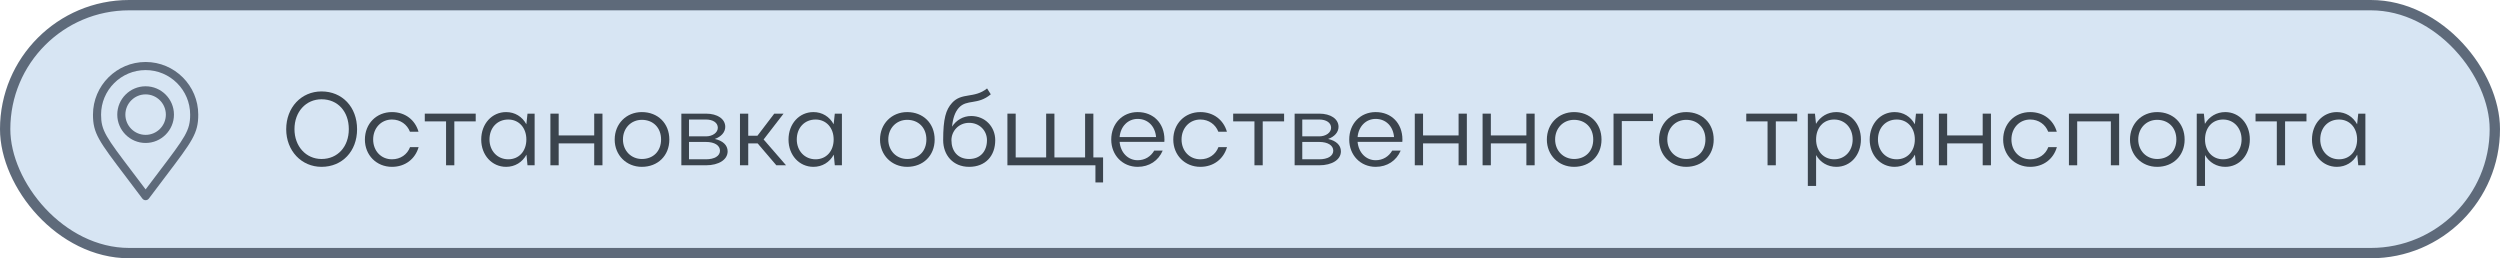 <?xml version="1.0" encoding="UTF-8"?> <svg xmlns="http://www.w3.org/2000/svg" width="242" height="25" viewBox="0 0 242 25" fill="none"> <rect x="0.5" y="0.5" width="241" height="24" rx="12" fill="#D7E5F3" stroke="#5E6A7A"></rect> <path d="M27.705 12.51C27.705 10.4 29.165 8.85 31.125 8.85C33.125 8.85 34.565 10.35 34.565 12.51C34.565 14.65 33.125 16.15 31.125 16.15C29.175 16.15 27.705 14.59 27.705 12.51ZM28.505 12.5C28.505 14.16 29.615 15.39 31.125 15.39C32.685 15.39 33.765 14.2 33.765 12.5C33.765 10.79 32.695 9.61 31.125 9.61C29.605 9.61 28.505 10.83 28.505 12.5Z" fill="#3B444D"></path> <path d="M36.122 13.5C36.122 14.61 36.892 15.42 37.942 15.42C38.772 15.42 39.432 14.95 39.692 14.24H40.522C40.192 15.39 39.222 16.15 37.942 16.15C36.442 16.15 35.322 15.02 35.322 13.51C35.322 11.98 36.432 10.85 37.942 10.85C39.212 10.85 40.182 11.6 40.512 12.75H39.682C39.412 12.05 38.762 11.57 37.942 11.57C36.892 11.57 36.122 12.4 36.122 13.5Z" fill="#3B444D"></path> <path d="M43.179 16V11.75H41.119V11H46.049V11.75H43.979V16H43.179Z" fill="#3B444D"></path> <path d="M51.752 16H51.062L50.962 14.97C50.562 15.71 49.842 16.15 48.992 16.15C47.622 16.15 46.582 15.02 46.582 13.51C46.582 11.98 47.622 10.85 48.992 10.85C49.842 10.85 50.552 11.29 50.952 12.03L51.062 11H51.752V16ZM47.382 13.5C47.382 14.61 48.152 15.42 49.202 15.42C50.232 15.42 50.952 14.64 50.952 13.5C50.952 12.37 50.232 11.57 49.202 11.57C48.132 11.57 47.382 12.37 47.382 13.5Z" fill="#3B444D"></path> <path d="M53.279 16V11H54.08V13.11H57.52V11H58.319V16H57.52V13.88H54.08V16H53.279Z" fill="#3B444D"></path> <path d="M59.502 13.51C59.502 11.98 60.632 10.85 62.132 10.85C63.672 10.85 64.792 11.93 64.792 13.51C64.792 15.07 63.672 16.15 62.132 16.15C60.632 16.15 59.502 15.02 59.502 13.51ZM60.302 13.5C60.302 14.59 61.092 15.39 62.132 15.39C63.242 15.39 63.992 14.63 63.992 13.5C63.992 12.37 63.232 11.6 62.132 11.6C61.082 11.6 60.302 12.41 60.302 13.5Z" fill="#3B444D"></path> <path d="M65.955 16V11H68.335C69.455 11 70.205 11.52 70.205 12.28C70.205 12.8 69.805 13.24 69.195 13.45C69.965 13.62 70.435 14.05 70.435 14.65C70.435 15.45 69.585 16 68.335 16H65.955ZM69.485 12.37C69.485 11.88 69.025 11.57 68.335 11.57H66.695V13.2H68.335C68.975 13.2 69.485 12.84 69.485 12.37ZM69.695 14.59C69.695 14.08 69.175 13.74 68.335 13.74H66.695V15.42H68.335C69.155 15.42 69.695 15.1 69.695 14.59Z" fill="#3B444D"></path> <path d="M72.429 13.88V16H71.629V11H72.429V13.14H73.319L74.949 11H75.849L73.919 13.5L76.089 16H75.149L73.339 13.88H72.429Z" fill="#3B444D"></path> <path d="M81.498 16H80.808L80.708 14.97C80.308 15.71 79.588 16.15 78.738 16.15C77.368 16.15 76.328 15.02 76.328 13.51C76.328 11.98 77.368 10.85 78.738 10.85C79.588 10.85 80.298 11.29 80.698 12.03L80.808 11H81.498V16ZM77.128 13.5C77.128 14.61 77.898 15.42 78.948 15.42C79.978 15.42 80.698 14.64 80.698 13.5C80.698 12.37 79.978 11.57 78.948 11.57C77.878 11.57 77.128 12.37 77.128 13.5Z" fill="#3B444D"></path> <path d="M85.186 13.51C85.186 11.98 86.316 10.85 87.816 10.85C89.356 10.85 90.475 11.93 90.475 13.51C90.475 15.07 89.356 16.15 87.816 16.15C86.316 16.15 85.186 15.02 85.186 13.51ZM85.986 13.5C85.986 14.59 86.775 15.39 87.816 15.39C88.925 15.39 89.675 14.63 89.675 13.5C89.675 12.37 88.915 11.6 87.816 11.6C86.766 11.6 85.986 12.41 85.986 13.5Z" fill="#3B444D"></path> <path d="M91.299 13.57C91.299 11.48 91.559 10.62 92.159 9.96C93.099 8.92 94.309 9.56 95.549 8.56L95.909 9.13C94.629 10.2 93.599 9.57 92.809 10.44C92.439 10.86 92.239 11.45 92.159 12.26C92.549 11.65 93.219 11.23 94.009 11.23C95.359 11.23 96.339 12.27 96.339 13.57C96.339 15.09 95.399 16.15 93.809 16.15C92.249 16.15 91.299 15.01 91.299 13.57ZM93.809 15.39C94.939 15.39 95.539 14.6 95.539 13.57C95.539 12.65 94.829 11.89 93.809 11.89C92.799 11.89 92.099 12.69 92.099 13.57C92.099 14.6 92.689 15.39 93.809 15.39Z" fill="#3B444D"></path> <path d="M97.518 16V11H98.318V15.24H101.268V11H102.068V15.24H105.038V11H105.838V15.24H106.778V17.66H106.038V16H97.518Z" fill="#3B444D"></path> <path d="M112.708 13.73H108.378C108.468 14.76 109.178 15.51 110.128 15.51C110.828 15.51 111.398 15.15 111.728 14.58H112.548C112.138 15.55 111.248 16.15 110.128 16.15C108.658 16.15 107.568 15.02 107.568 13.51C107.568 11.98 108.638 10.85 110.128 10.85C111.648 10.85 112.718 11.93 112.718 13.51C112.718 13.58 112.708 13.65 112.708 13.73ZM108.378 13.27H111.908C111.818 12.22 111.118 11.51 110.128 11.51C109.178 11.51 108.468 12.24 108.378 13.27Z" fill="#3B444D"></path> <path d="M114.374 13.5C114.374 14.61 115.144 15.42 116.194 15.42C117.024 15.42 117.684 14.95 117.944 14.24H118.774C118.444 15.39 117.474 16.15 116.194 16.15C114.694 16.15 113.574 15.02 113.574 13.51C113.574 11.98 114.684 10.85 116.194 10.85C117.464 10.85 118.434 11.6 118.764 12.75H117.934C117.664 12.05 117.014 11.57 116.194 11.57C115.144 11.57 114.374 12.4 114.374 13.5Z" fill="#3B444D"></path> <path d="M121.431 16V11.75H119.371V11H124.301V11.75H122.231V16H121.431Z" fill="#3B444D"></path> <path d="M125.32 16V11H127.7C128.82 11 129.57 11.52 129.57 12.28C129.57 12.8 129.17 13.24 128.56 13.45C129.33 13.62 129.8 14.05 129.8 14.65C129.8 15.45 128.95 16 127.7 16H125.32ZM128.85 12.37C128.85 11.88 128.39 11.57 127.7 11.57H126.06V13.2H127.7C128.34 13.2 128.85 12.84 128.85 12.37ZM129.06 14.59C129.06 14.08 128.54 13.74 127.7 13.74H126.06V15.42H127.7C128.52 15.42 129.06 15.1 129.06 14.59Z" fill="#3B444D"></path> <path d="M135.745 13.73H131.415C131.505 14.76 132.215 15.51 133.165 15.51C133.865 15.51 134.435 15.15 134.765 14.58H135.585C135.175 15.55 134.285 16.15 133.165 16.15C131.695 16.15 130.605 15.02 130.605 13.51C130.605 11.98 131.675 10.85 133.165 10.85C134.685 10.85 135.755 11.93 135.755 13.51C135.755 13.58 135.745 13.65 135.745 13.73ZM131.415 13.27H134.945C134.855 12.22 134.155 11.51 133.165 11.51C132.215 11.51 131.505 12.24 131.415 13.27Z" fill="#3B444D"></path> <path d="M136.951 16V11H137.751V13.11H141.191V11H141.991V16H141.191V13.88H137.751V16H136.951Z" fill="#3B444D"></path> <path d="M143.514 16V11H144.314V13.11H147.754V11H148.554V16H147.754V13.88H144.314V16H143.514Z" fill="#3B444D"></path> <path d="M149.736 13.51C149.736 11.98 150.866 10.85 152.366 10.85C153.906 10.85 155.026 11.93 155.026 13.51C155.026 15.07 153.906 16.15 152.366 16.15C150.866 16.15 149.736 15.02 149.736 13.51ZM150.536 13.5C150.536 14.59 151.326 15.39 152.366 15.39C153.476 15.39 154.226 14.63 154.226 13.5C154.226 12.37 153.466 11.6 152.366 11.6C151.316 11.6 150.536 12.41 150.536 13.5Z" fill="#3B444D"></path> <path d="M156.19 11H160.01V11.72H156.99V16H156.19V11Z" fill="#3B444D"></path> <path d="M160.596 13.51C160.596 11.98 161.726 10.85 163.226 10.85C164.766 10.85 165.886 11.93 165.886 13.51C165.886 15.07 164.766 16.15 163.226 16.15C161.726 16.15 160.596 15.02 160.596 13.51ZM161.396 13.5C161.396 14.59 162.186 15.39 163.226 15.39C164.336 15.39 165.086 14.63 165.086 13.5C165.086 12.37 164.326 11.6 163.226 11.6C162.176 11.6 161.396 12.41 161.396 13.5Z" fill="#3B444D"></path> <path d="M171.099 16V11.75H169.039V11H173.969V11.75H171.899V16H171.099Z" fill="#3B444D"></path> <path d="M174.998 11H175.688L175.788 11.99C176.208 11.28 176.918 10.85 177.758 10.85C179.118 10.85 180.138 11.98 180.138 13.49C180.138 15.02 179.128 16.15 177.758 16.15C176.928 16.15 176.208 15.73 175.798 15.01V18H174.998V11ZM179.338 13.5C179.338 12.38 178.578 11.57 177.548 11.57C176.498 11.57 175.798 12.36 175.798 13.5C175.798 14.63 176.518 15.42 177.548 15.42C178.578 15.42 179.338 14.62 179.338 13.5Z" fill="#3B444D"></path> <path d="M186.156 16H185.466L185.366 14.97C184.966 15.71 184.246 16.15 183.396 16.15C182.026 16.15 180.986 15.02 180.986 13.51C180.986 11.98 182.026 10.85 183.396 10.85C184.246 10.85 184.956 11.29 185.356 12.03L185.466 11H186.156V16ZM181.786 13.5C181.786 14.61 182.556 15.42 183.606 15.42C184.636 15.42 185.356 14.64 185.356 13.5C185.356 12.37 184.636 11.57 183.606 11.57C182.536 11.57 181.786 12.37 181.786 13.5Z" fill="#3B444D"></path> <path d="M187.684 16V11H188.484V13.11H191.924V11H192.724V16H191.924V13.88H188.484V16H187.684Z" fill="#3B444D"></path> <path d="M194.706 13.5C194.706 14.61 195.476 15.42 196.526 15.42C197.356 15.42 198.016 14.95 198.276 14.24H199.106C198.776 15.39 197.806 16.15 196.526 16.15C195.026 16.15 193.906 15.02 193.906 13.51C193.906 11.98 195.016 10.85 196.526 10.85C197.796 10.85 198.766 11.6 199.096 12.75H198.266C197.996 12.05 197.346 11.57 196.526 11.57C195.476 11.57 194.706 12.4 194.706 13.5Z" fill="#3B444D"></path> <path d="M200.272 11H205.132V16H204.332V11.75H201.072V16H200.272V11Z" fill="#3B444D"></path> <path d="M206.182 13.51C206.182 11.98 207.312 10.85 208.812 10.85C210.352 10.85 211.472 11.93 211.472 13.51C211.472 15.07 210.352 16.15 208.812 16.15C207.312 16.15 206.182 15.02 206.182 13.51ZM206.982 13.5C206.982 14.59 207.772 15.39 208.812 15.39C209.922 15.39 210.672 14.63 210.672 13.5C210.672 12.37 209.912 11.6 208.812 11.6C207.762 11.6 206.982 12.41 206.982 13.5Z" fill="#3B444D"></path> <path d="M212.645 11H213.335L213.435 11.99C213.855 11.28 214.565 10.85 215.405 10.85C216.765 10.85 217.785 11.98 217.785 13.49C217.785 15.02 216.775 16.15 215.405 16.15C214.575 16.15 213.855 15.73 213.445 15.01V18H212.645V11ZM216.985 13.5C216.985 12.38 216.225 11.57 215.195 11.57C214.145 11.57 213.445 12.36 213.445 13.5C213.445 14.63 214.165 15.42 215.195 15.42C216.225 15.42 216.985 14.62 216.985 13.5Z" fill="#3B444D"></path> <path d="M220.396 16V11.75H218.336V11H223.266V11.75H221.196V16H220.396Z" fill="#3B444D"></path> <path d="M228.969 16H228.279L228.179 14.97C227.779 15.71 227.059 16.15 226.209 16.15C224.839 16.15 223.799 15.02 223.799 13.51C223.799 11.98 224.839 10.85 226.209 10.85C227.059 10.85 227.769 11.29 228.169 12.03L228.279 11H228.969V16ZM224.599 13.5C224.599 14.61 225.369 15.42 226.419 15.42C227.449 15.42 228.169 14.64 228.169 13.5C228.169 12.37 227.449 11.57 226.419 11.57C225.349 11.57 224.599 12.37 224.599 13.5Z" fill="#3B444D"></path> <path d="M14.096 6C11.286 6 9 8.286 9 11.096C9 12.91 9.552 13.637 12.203 17.132C12.664 17.739 13.185 18.427 13.782 19.223C13.819 19.271 13.866 19.311 13.92 19.338C13.975 19.365 14.035 19.38 14.096 19.38C14.157 19.379 14.217 19.365 14.271 19.338C14.325 19.311 14.373 19.271 14.409 19.223C15.003 18.431 15.522 17.746 15.98 17.142C18.638 13.636 19.191 12.906 19.191 11.096C19.191 8.286 16.905 6 14.096 6ZM15.356 16.668C14.979 17.164 14.562 17.715 14.096 18.335C13.626 17.711 13.206 17.157 12.828 16.659C10.249 13.258 9.784 12.646 9.784 11.096C9.784 8.718 11.718 6.784 14.096 6.784C16.473 6.784 18.407 8.718 18.407 11.096C18.407 12.643 17.942 13.257 15.356 16.668Z" fill="#5E6A7A"></path> <path d="M14.095 8.352C12.582 8.352 11.352 9.582 11.352 11.095C11.352 12.608 12.582 13.839 14.095 13.839C15.608 13.839 16.839 12.608 16.839 11.095C16.839 9.582 15.608 8.352 14.095 8.352ZM14.095 13.055C13.015 13.055 12.136 12.176 12.136 11.095C12.136 10.015 13.015 9.136 14.095 9.136C15.176 9.136 16.055 10.015 16.055 11.095C16.055 12.176 15.176 13.055 14.095 13.055Z" fill="#5E6A7A"></path> </svg> 